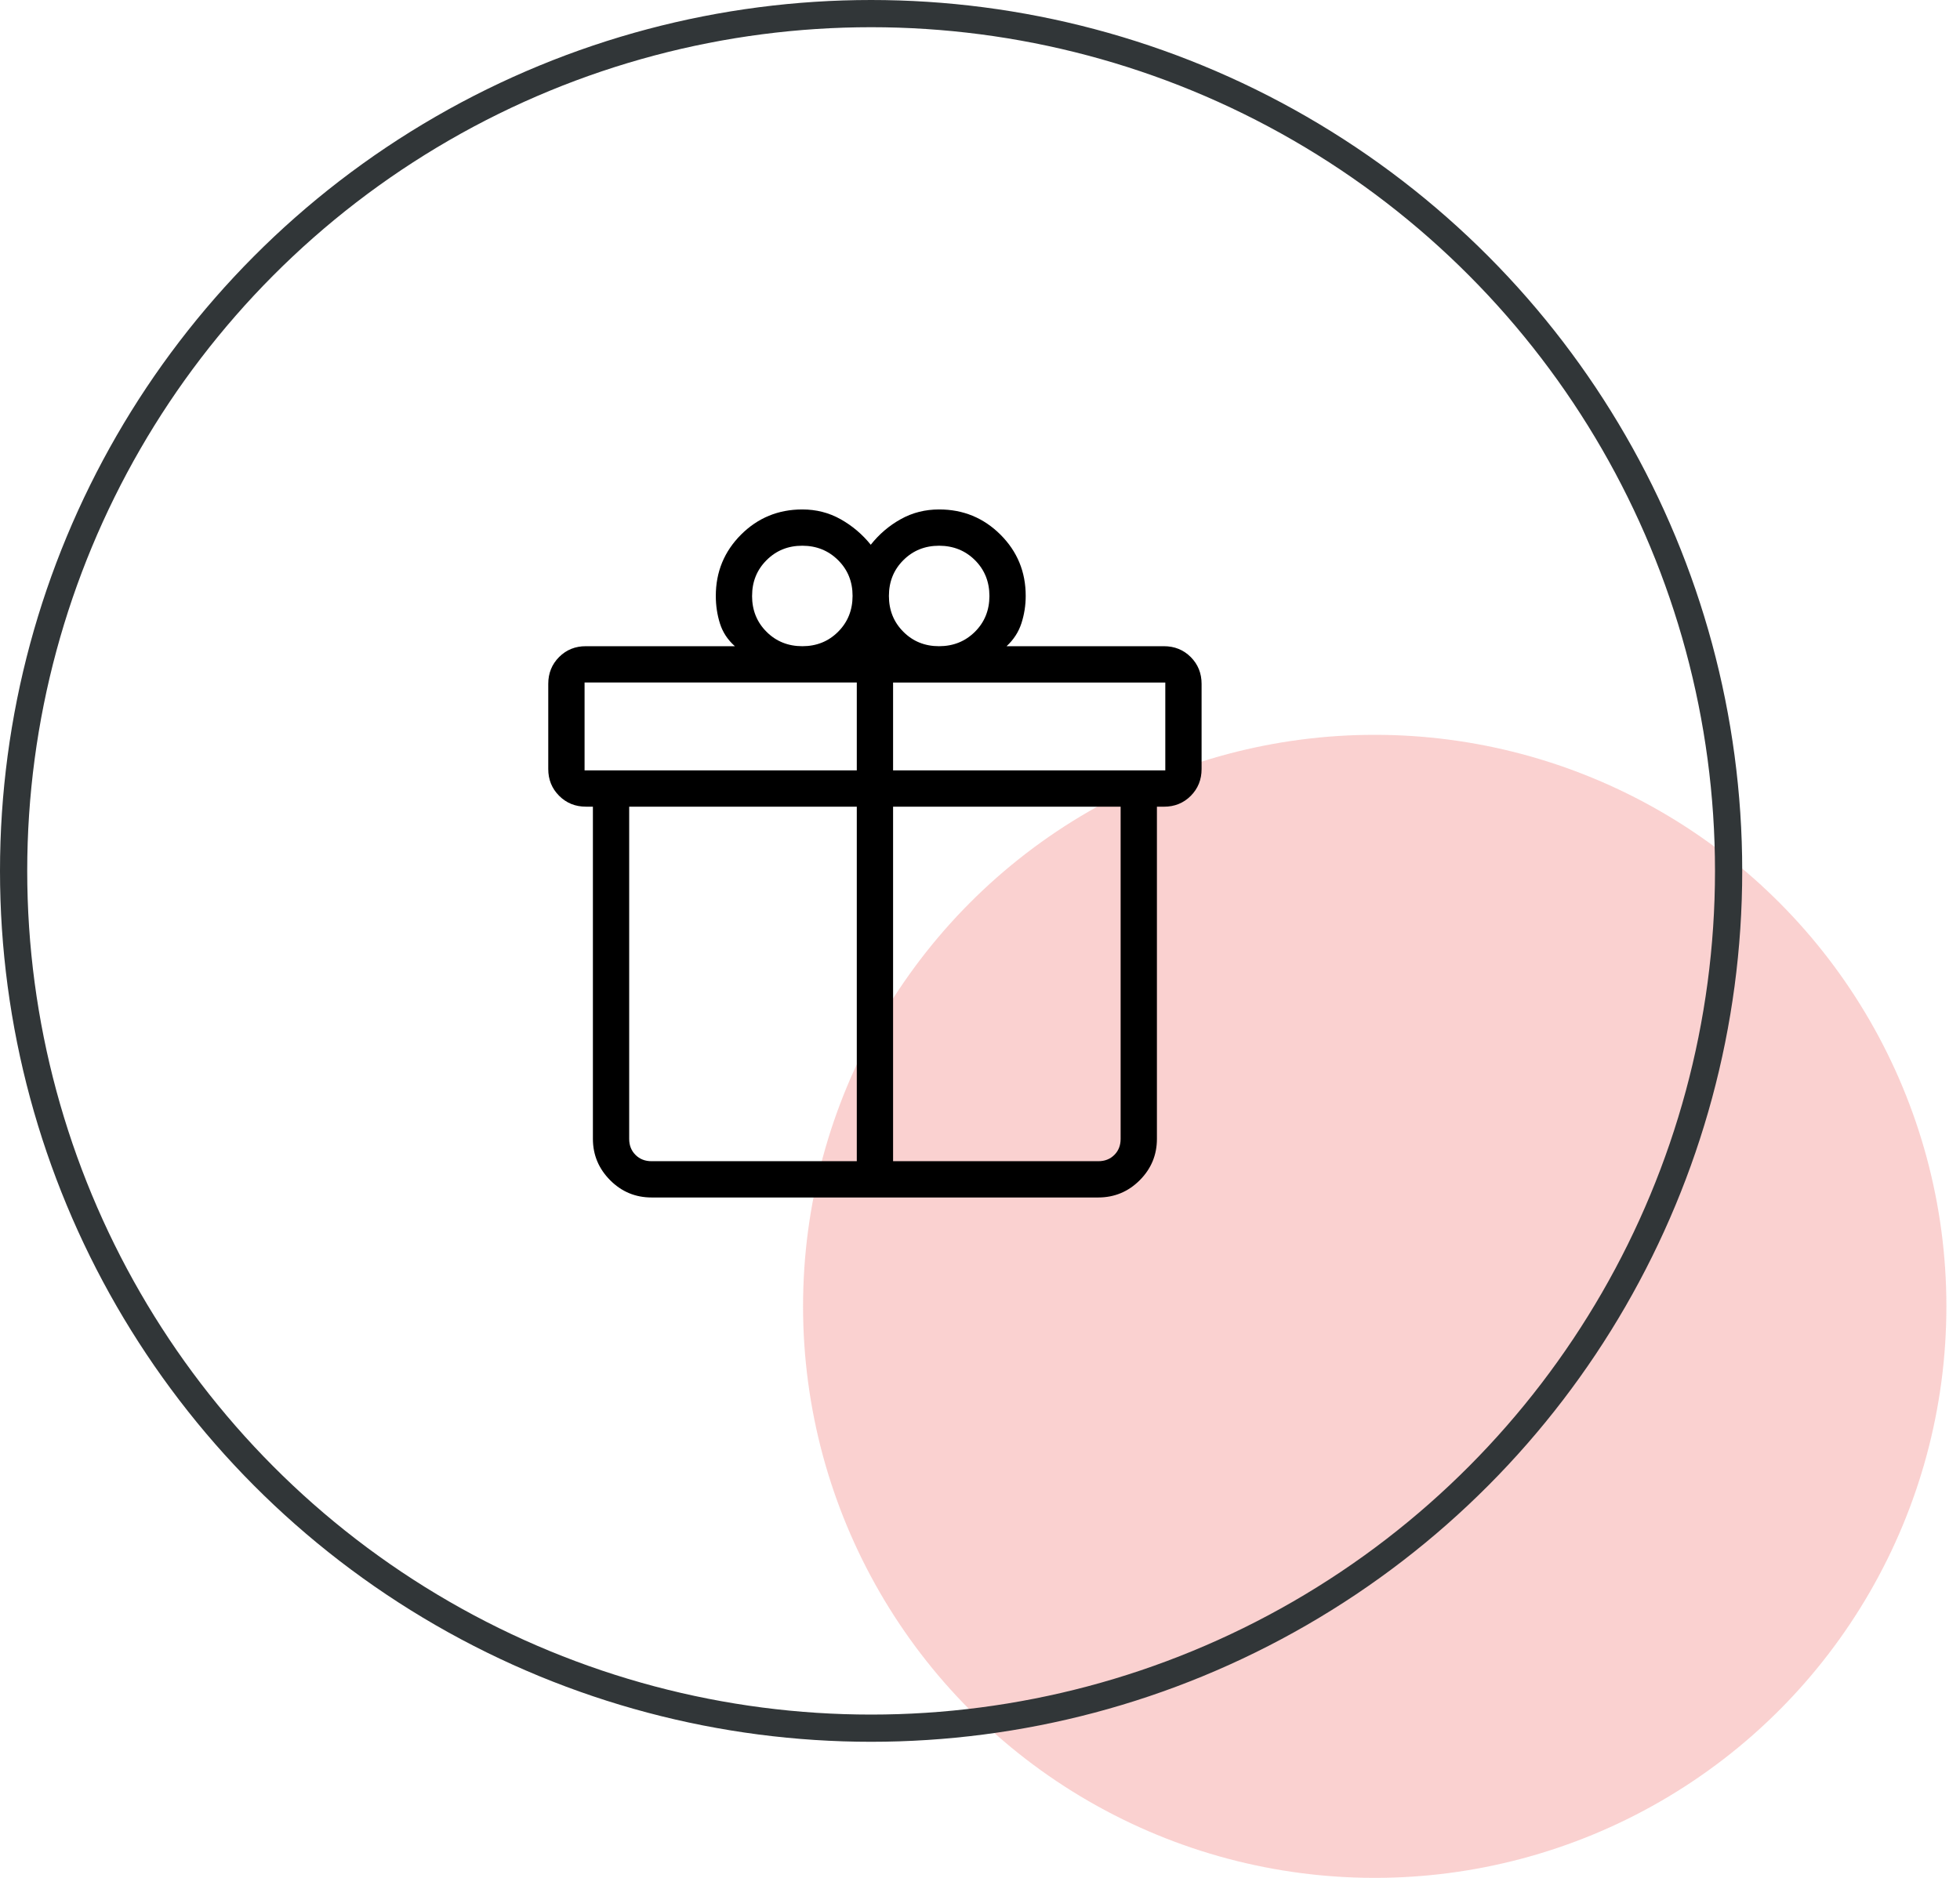 <svg width="72" height="69" viewBox="0 0 72 69" fill="none" xmlns="http://www.w3.org/2000/svg">
<circle opacity="0.3" cx="50.5" cy="48" r="21" fill="#EF6461"/>
<path d="M21.78 41.847V29.64H21.524C21.133 29.64 20.805 29.507 20.539 29.24C20.273 28.973 20.14 28.646 20.14 28.257V25.128C20.14 24.737 20.273 24.408 20.539 24.141C20.805 23.875 21.134 23.742 21.526 23.744H26.996C26.731 23.509 26.548 23.231 26.447 22.909C26.346 22.588 26.295 22.251 26.295 21.897C26.295 21.014 26.604 20.263 27.221 19.645C27.839 19.028 28.59 18.719 29.474 18.719C29.985 18.719 30.454 18.839 30.881 19.079C31.308 19.319 31.677 19.631 31.987 20.016C32.296 19.626 32.664 19.312 33.091 19.075C33.517 18.837 33.987 18.719 34.499 18.719C35.382 18.719 36.133 19.028 36.752 19.645C37.371 20.263 37.68 21.014 37.679 21.897C37.679 22.244 37.626 22.579 37.522 22.901C37.417 23.224 37.235 23.505 36.976 23.744H42.756C43.147 23.744 43.476 23.877 43.742 24.143C44.007 24.409 44.14 24.737 44.14 25.129V28.256C44.14 28.647 44.007 28.976 43.742 29.243C43.476 29.509 43.147 29.642 42.755 29.641H42.499V41.847C42.499 42.439 42.288 42.945 41.867 43.367C41.446 43.788 40.938 43.999 40.346 44H23.935C23.343 44 22.836 43.789 22.415 43.367C21.994 42.944 21.781 42.438 21.78 41.847ZM34.499 20.052C33.976 20.052 33.538 20.229 33.184 20.583C32.83 20.936 32.654 21.375 32.654 21.897C32.654 22.42 32.83 22.859 33.184 23.213C33.538 23.568 33.976 23.745 34.499 23.744C35.022 23.743 35.46 23.566 35.815 23.213C36.169 22.86 36.346 22.422 36.346 21.897C36.345 21.373 36.168 20.935 35.815 20.583C35.462 20.231 35.023 20.054 34.499 20.052ZM27.627 21.897C27.627 22.421 27.804 22.86 28.157 23.213C28.511 23.567 28.95 23.744 29.474 23.744C29.997 23.744 30.435 23.567 30.788 23.213C31.141 22.86 31.318 22.421 31.319 21.897C31.32 21.374 31.143 20.936 30.788 20.583C30.433 20.23 29.995 20.053 29.474 20.052C28.952 20.051 28.514 20.228 28.159 20.583C27.804 20.937 27.627 21.376 27.628 21.897M21.474 25.077V28.307H31.474V25.077H21.474ZM31.474 42.667V29.64H23.113V41.847C23.113 42.086 23.191 42.282 23.346 42.436C23.499 42.59 23.696 42.667 23.935 42.667H31.474ZM32.807 42.667H40.346C40.585 42.667 40.781 42.59 40.935 42.436C41.089 42.282 41.166 42.086 41.166 41.847V29.64H32.807V42.667ZM42.807 28.307V25.079H32.807V28.307H42.807Z" fill="black"/>
<circle cx="32" cy="32" r="31.5" stroke="#313638"/>
</svg>
